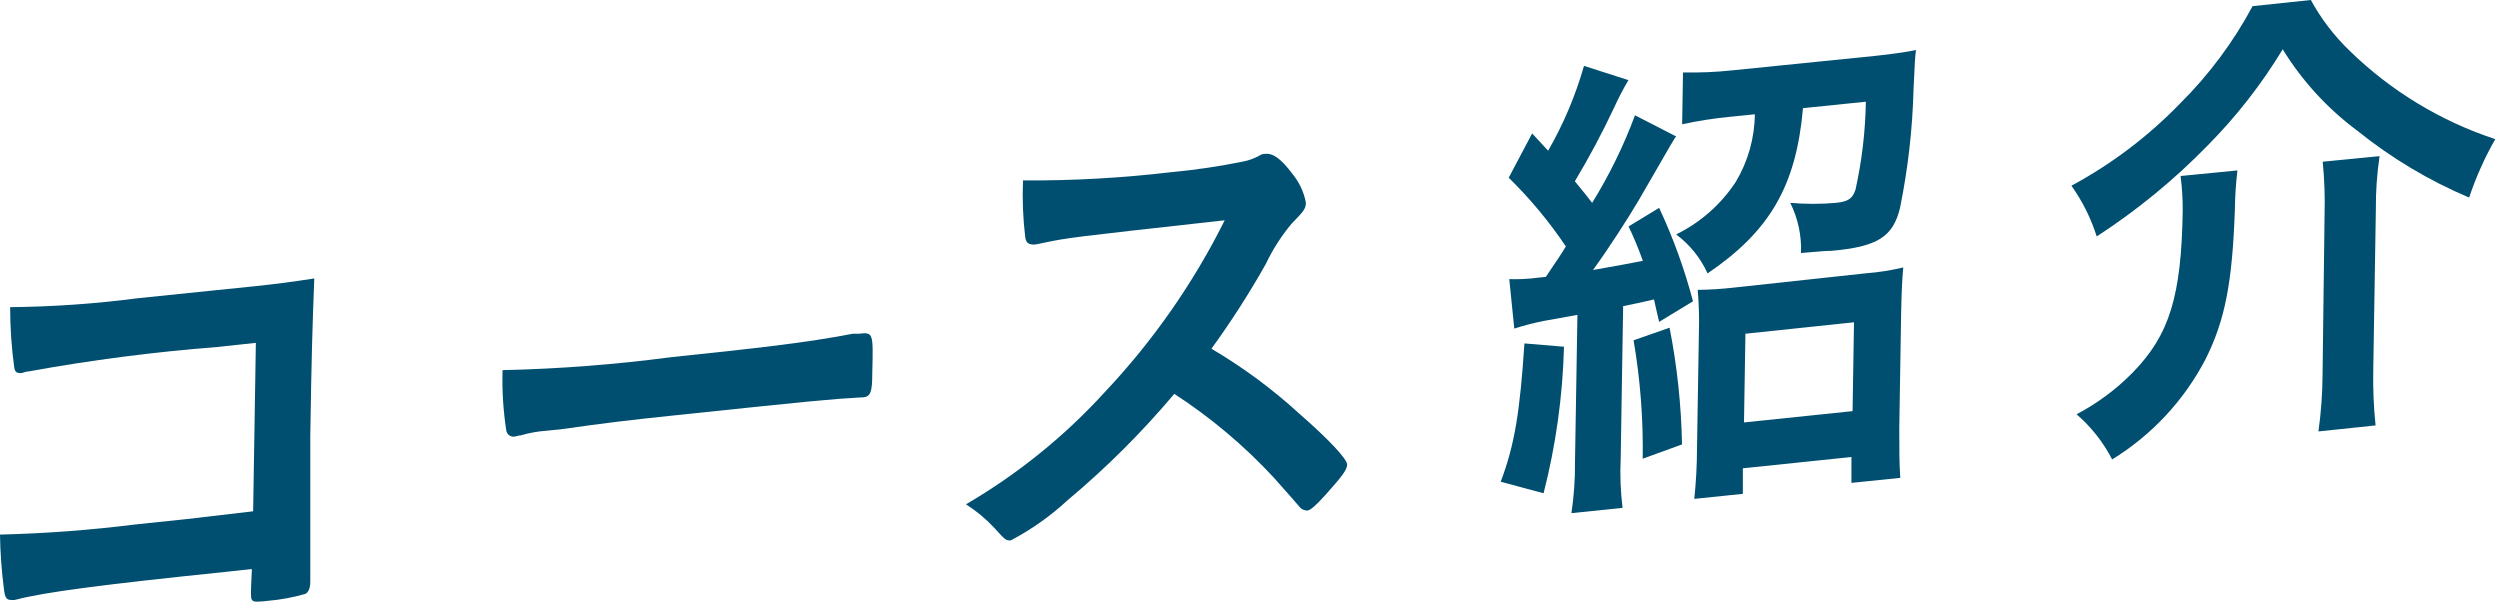 <svg height="43" viewBox="0 0 175 43" width="175" xmlns="http://www.w3.org/2000/svg"><g fill="#004f70"><path d="m17.91 24-2.71.29c-4.426.346-8.832.917-13.2 1.71-.23 0-.39.11-.52.12-.29 0-.42-.06-.48-.37-.192-1.409-.289-2.828-.29-4.25 2.976-.027 5.949-.235 8.9-.62 8.39-.88 9.14-.88 12.39-1.39-.13 3.36-.19 5.32-.28 11v10 .21c0 .45-.11.74-.34.87-.865.25-1.753.414-2.65.49-1.17.12-1.17.12-1.16-.72 0-.07 0-.18.06-1.51l-1.83.2c-8.71.9-12.73 1.43-14.66 1.94-.097.03-.199.04-.3.03-.36 0-.49-.09-.57-.81-.161-1.251-.251-2.509-.27-3.77 3.173-.078 6.341-.315 9.49-.71 3.23-.33 3.62-.37 8.23-.92z"/><path d="m47 25c6-.63 9.4-1 12.7-1.64h.43c1-.11 1-.07.93 2.72 0 1.43-.13 1.69-.68 1.74h-.13c-2.15.12-3.36.24-12.79 1.23-3.46.36-5.19.57-8.19 1l-1 .1c-.62.042-1.234.153-1.83.33-.16 0-.29.06-.36.07-.141.039-.292.015-.415-.065-.122-.08-.204-.21-.225-.355-.216-1.396-.303-2.808-.26-4.22 3.954-.088 7.899-.392 11.82-.91z"/><path d="m91 29c2.06 1.8 3.3 3.14 3.3 3.52s-.44.91-1.47 2.07c-.76.84-1.09 1.12-1.32 1.15-.183-.002-.358-.074-.49-.2-.35-.41-.35-.41-1.82-2.07-2.079-2.25-4.43-4.232-7-5.9-2.263 2.688-4.756 5.174-7.45 7.43-1.204 1.114-2.548 2.066-4 2.83-.33 0-.36 0-1.13-.86-.594-.638-1.266-1.199-2-1.67 3.628-2.116 6.913-4.774 9.74-7.88 3.362-3.569 6.181-7.612 8.37-12-11 1.22-11 1.22-12.83 1.61-.17.045-.344.075-.52.09-.36 0-.55-.11-.61-.49-.161-1.327-.214-2.665-.16-4 3.472.022 6.942-.172 10.39-.58 1.679-.156 3.348-.403 5-.74.414-.077.813-.223 1.18-.43.115-.077.252-.116.39-.11.55-.06 1.13.37 1.9 1.4.475.578.798 1.266.94 2 0 .42-.1.57-1 1.49-.716.857-1.321 1.801-1.8 2.81-1.154 2.052-2.426 4.035-3.81 5.94 2.222 1.309 4.3 2.847 6.2 4.59z"/><path d="m109.48 24.27c-.092 3.463-.571 6.904-1.43 10.26l-3-.81c1-2.64 1.35-5 1.66-9.68zm-3.83-4.73c.668.019 1.337-.014 2-.1l.56-.06c.9-1.35 1.07-1.57 1.4-2.13-1.165-1.736-2.505-3.348-4-4.81l1.64-3.1 1.12 1.21c1.076-1.87 1.919-3.865 2.51-5.94l3.11 1c-.369.621-.703 1.262-1 1.92-.83 1.765-1.748 3.487-2.75 5.16.64.77.86 1.06 1.21 1.51 1.2-1.939 2.205-3.993 3-6.13l2.88 1.48c-.13.15-.13.15-2.65 4.52-.73 1.23-2.07 3.32-3.17 4.83 1.57-.27 2.71-.49 3.49-.64-.289-.821-.623-1.626-1-2.41l2.14-1.3c.985 2.104 1.778 4.293 2.37 6.54l-2.37 1.44c-.18-.79-.24-1-.36-1.57-.46.12-1.15.26-2.16.47l-.17 10.61c-.057 1.172-.014 2.346.13 3.51l-3.58.37c.176-1.175.259-2.362.25-3.55l.17-10.33-2.32.42c-.71.138-1.411.318-2.1.54zm11.22 3.4c.529 2.693.82 5.426.87 8.17l-2.75 1c.043-2.777-.171-5.552-.64-8.29zm4.18-14.76c-1.109.11-2.211.284-3.3.52l.06-3.63c1.165.025 2.331-.025 3.49-.15l9.88-1c1.24-.13 2.29-.28 2.94-.42-.07.5-.08.82-.17 2.71-.071 2.806-.389 5.6-.95 8.35-.49 2-1.54 2.71-4.81 3-.29 0-.42 0-2.12.15.048-1.214-.21-2.421-.75-3.51 1.061.092 2.129.092 3.19 0 .88-.09 1.17-.3 1.38-.94.446-2.017.687-4.074.72-6.14l-4.4.45c-.48 5.46-2.33 8.61-6.68 11.57-.49-1.082-1.247-2.021-2.2-2.73 1.693-.829 3.133-2.096 4.17-3.67.86-1.433 1.323-3.069 1.34-4.74zm.95 26.39-3.4.35c.123-1.163.186-2.331.19-3.5l.13-8c.036-1.044.009-2.089-.08-3.13.849-.009 1.697-.062 2.54-.16l9.24-1c.88-.067 1.752-.204 2.61-.41-.08.81-.12 1.75-.15 3.18l-.13 8.07c0 1.5 0 2.51.07 3.48l-3.42.35v-1.81l-7.6.79zm.08-5 7.6-.79.1-6.22-7.6.8z"/><path d="m161.76 0c.716 1.315 1.63 2.512 2.71 3.55 2.884 2.814 6.373 4.931 10.2 6.19-.744 1.299-1.357 2.669-1.83 4.09-2.818-1.192-5.457-2.771-7.84-4.69-2.083-1.547-3.852-3.479-5.21-5.69-1.474 2.434-3.229 4.686-5.23 6.71-2.35 2.414-4.963 4.558-7.79 6.39-.401-1.269-.998-2.467-1.77-3.55 2.809-1.513 5.369-3.449 7.59-5.74 2.028-2.01 3.743-4.312 5.09-6.83zm-5.14 11.93c-.108.92-.168 1.844-.18 2.77-.18 5.08-.68 7.71-2.06 10.46-1.505 2.88-3.761 5.299-6.53 7-.619-1.203-1.465-2.276-2.49-3.16 1.453-.764 2.779-1.749 3.93-2.92 2.58-2.64 3.41-5.37 3.5-11.34.005-.809-.045-1.618-.15-2.42zm9.95-1c-.183 1.235-.269 2.482-.26 3.73l-.18 11.17c-.03 1.319.024 2.638.16 3.95l-4 .42c.186-1.325.283-2.662.29-4l.14-11.2c.034-1.228-.01-2.457-.13-3.68z"/></g></svg>